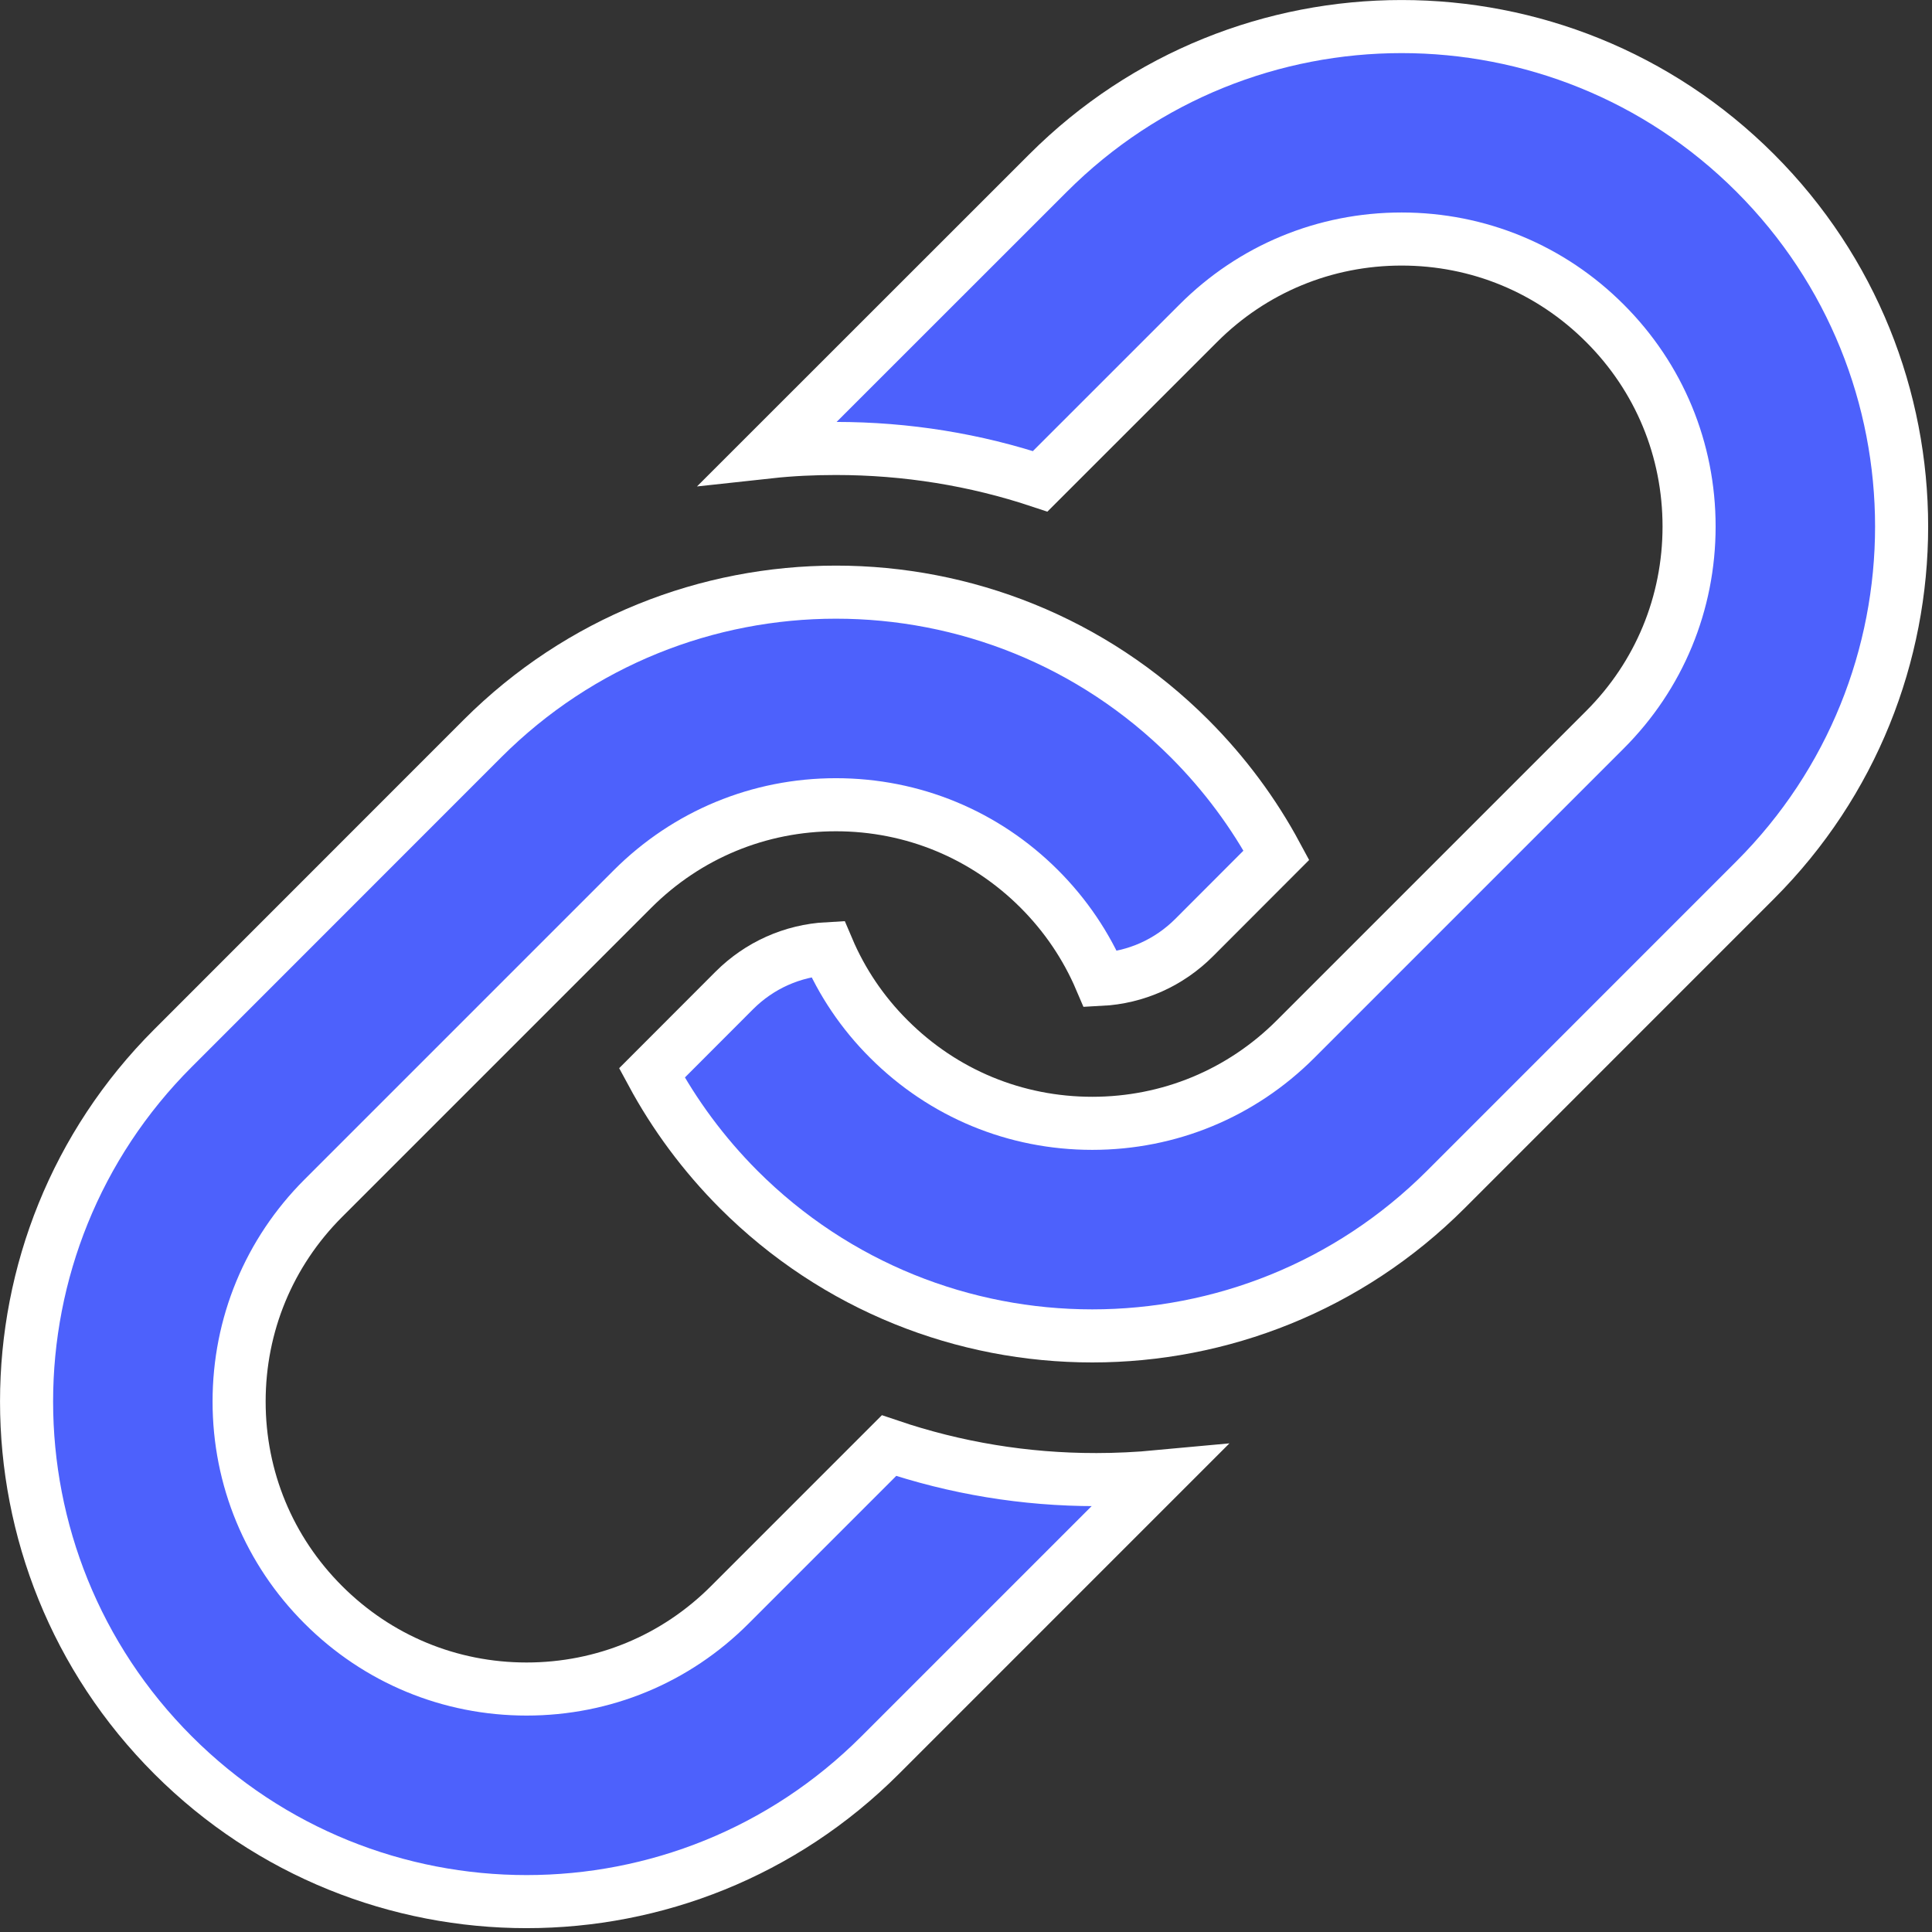 <?xml version="1.0" encoding="UTF-8"?>
<svg width="364px" height="364px" viewBox="0 0 364 364" version="1.1" xmlns="http://www.w3.org/2000/svg" xmlns:xlink="http://www.w3.org/1999/xlink">
    <rect x="0" y="0" width="364" height="364" fill="#333333" stroke="none"/>
    <!-- Generator: Sketch 64 (93537) - https://sketch.com -->
    <title>link</title>
    <desc>Created with Sketch.</desc>
    <g id="Page-1" stroke="none" stroke-width="1" fill="none" fill-rule="evenodd">
        <g id="link" transform="translate(5, 5)" fill="#4D61FC" fill-rule="nonzero" stroke="#FFFFFF" stroke-width="10">
            <path d="M325.694,27.594 C288.9,-9.191 229.25,-9.191 192.467,27.594 L139.9,80.14 C144.061,79.687 148.266,79.493 152.492,79.493 C165.795,79.493 178.731,81.606 190.978,85.681 L220.766,55.904 C230.996,45.662 244.602,40.034 259.069,40.034 C273.539,40.034 287.144,45.662 297.375,55.904 C307.606,66.124 313.232,79.708 313.232,94.197 C313.232,108.665 307.606,122.271 297.375,132.491 L239.094,190.773 C228.864,201.015 215.258,206.641 200.79,206.641 C186.3,206.641 172.717,201.015 162.476,190.773 C157.495,185.813 153.614,180.034 150.94,173.738 C144.299,174.104 138.09,176.864 133.346,181.607 L117.822,197.152 C122.069,205.022 127.524,212.439 134.166,219.103 C170.95,255.889 230.61,255.889 267.404,219.103 L325.695,160.8 C362.468,124.018 362.468,64.378 325.694,27.594 Z" id="Path"></path>
            <path d="M201.414,273.764 C188.089,273.764 175.023,271.608 162.497,267.361 L132.505,297.354 C122.285,307.596 108.68,313.223 94.212,313.223 C79.744,313.223 66.161,307.596 55.918,297.354 C45.677,287.133 40.049,273.529 40.049,259.06 C40.049,244.592 45.677,230.986 55.918,220.745 L114.199,162.465 C124.441,152.244 138.025,146.617 152.493,146.617 C166.982,146.617 180.566,152.244 190.796,162.465 C195.778,167.445 199.667,173.224 202.354,179.519 C209.016,179.174 215.237,176.393 219.98,171.65 L235.483,156.126 C231.236,148.233 225.769,140.817 219.118,134.154 C182.334,97.369 122.674,97.369 85.89,134.154 L27.609,192.457 C-9.196,229.243 -9.196,288.88 27.609,325.686 C64.393,362.472 124.032,362.472 160.816,325.686 L213.296,273.205 C209.383,273.571 205.426,273.766 201.437,273.766 L201.414,273.764 L201.414,273.764 Z" id="Path"></path>
        </g>
    </g>
</svg>